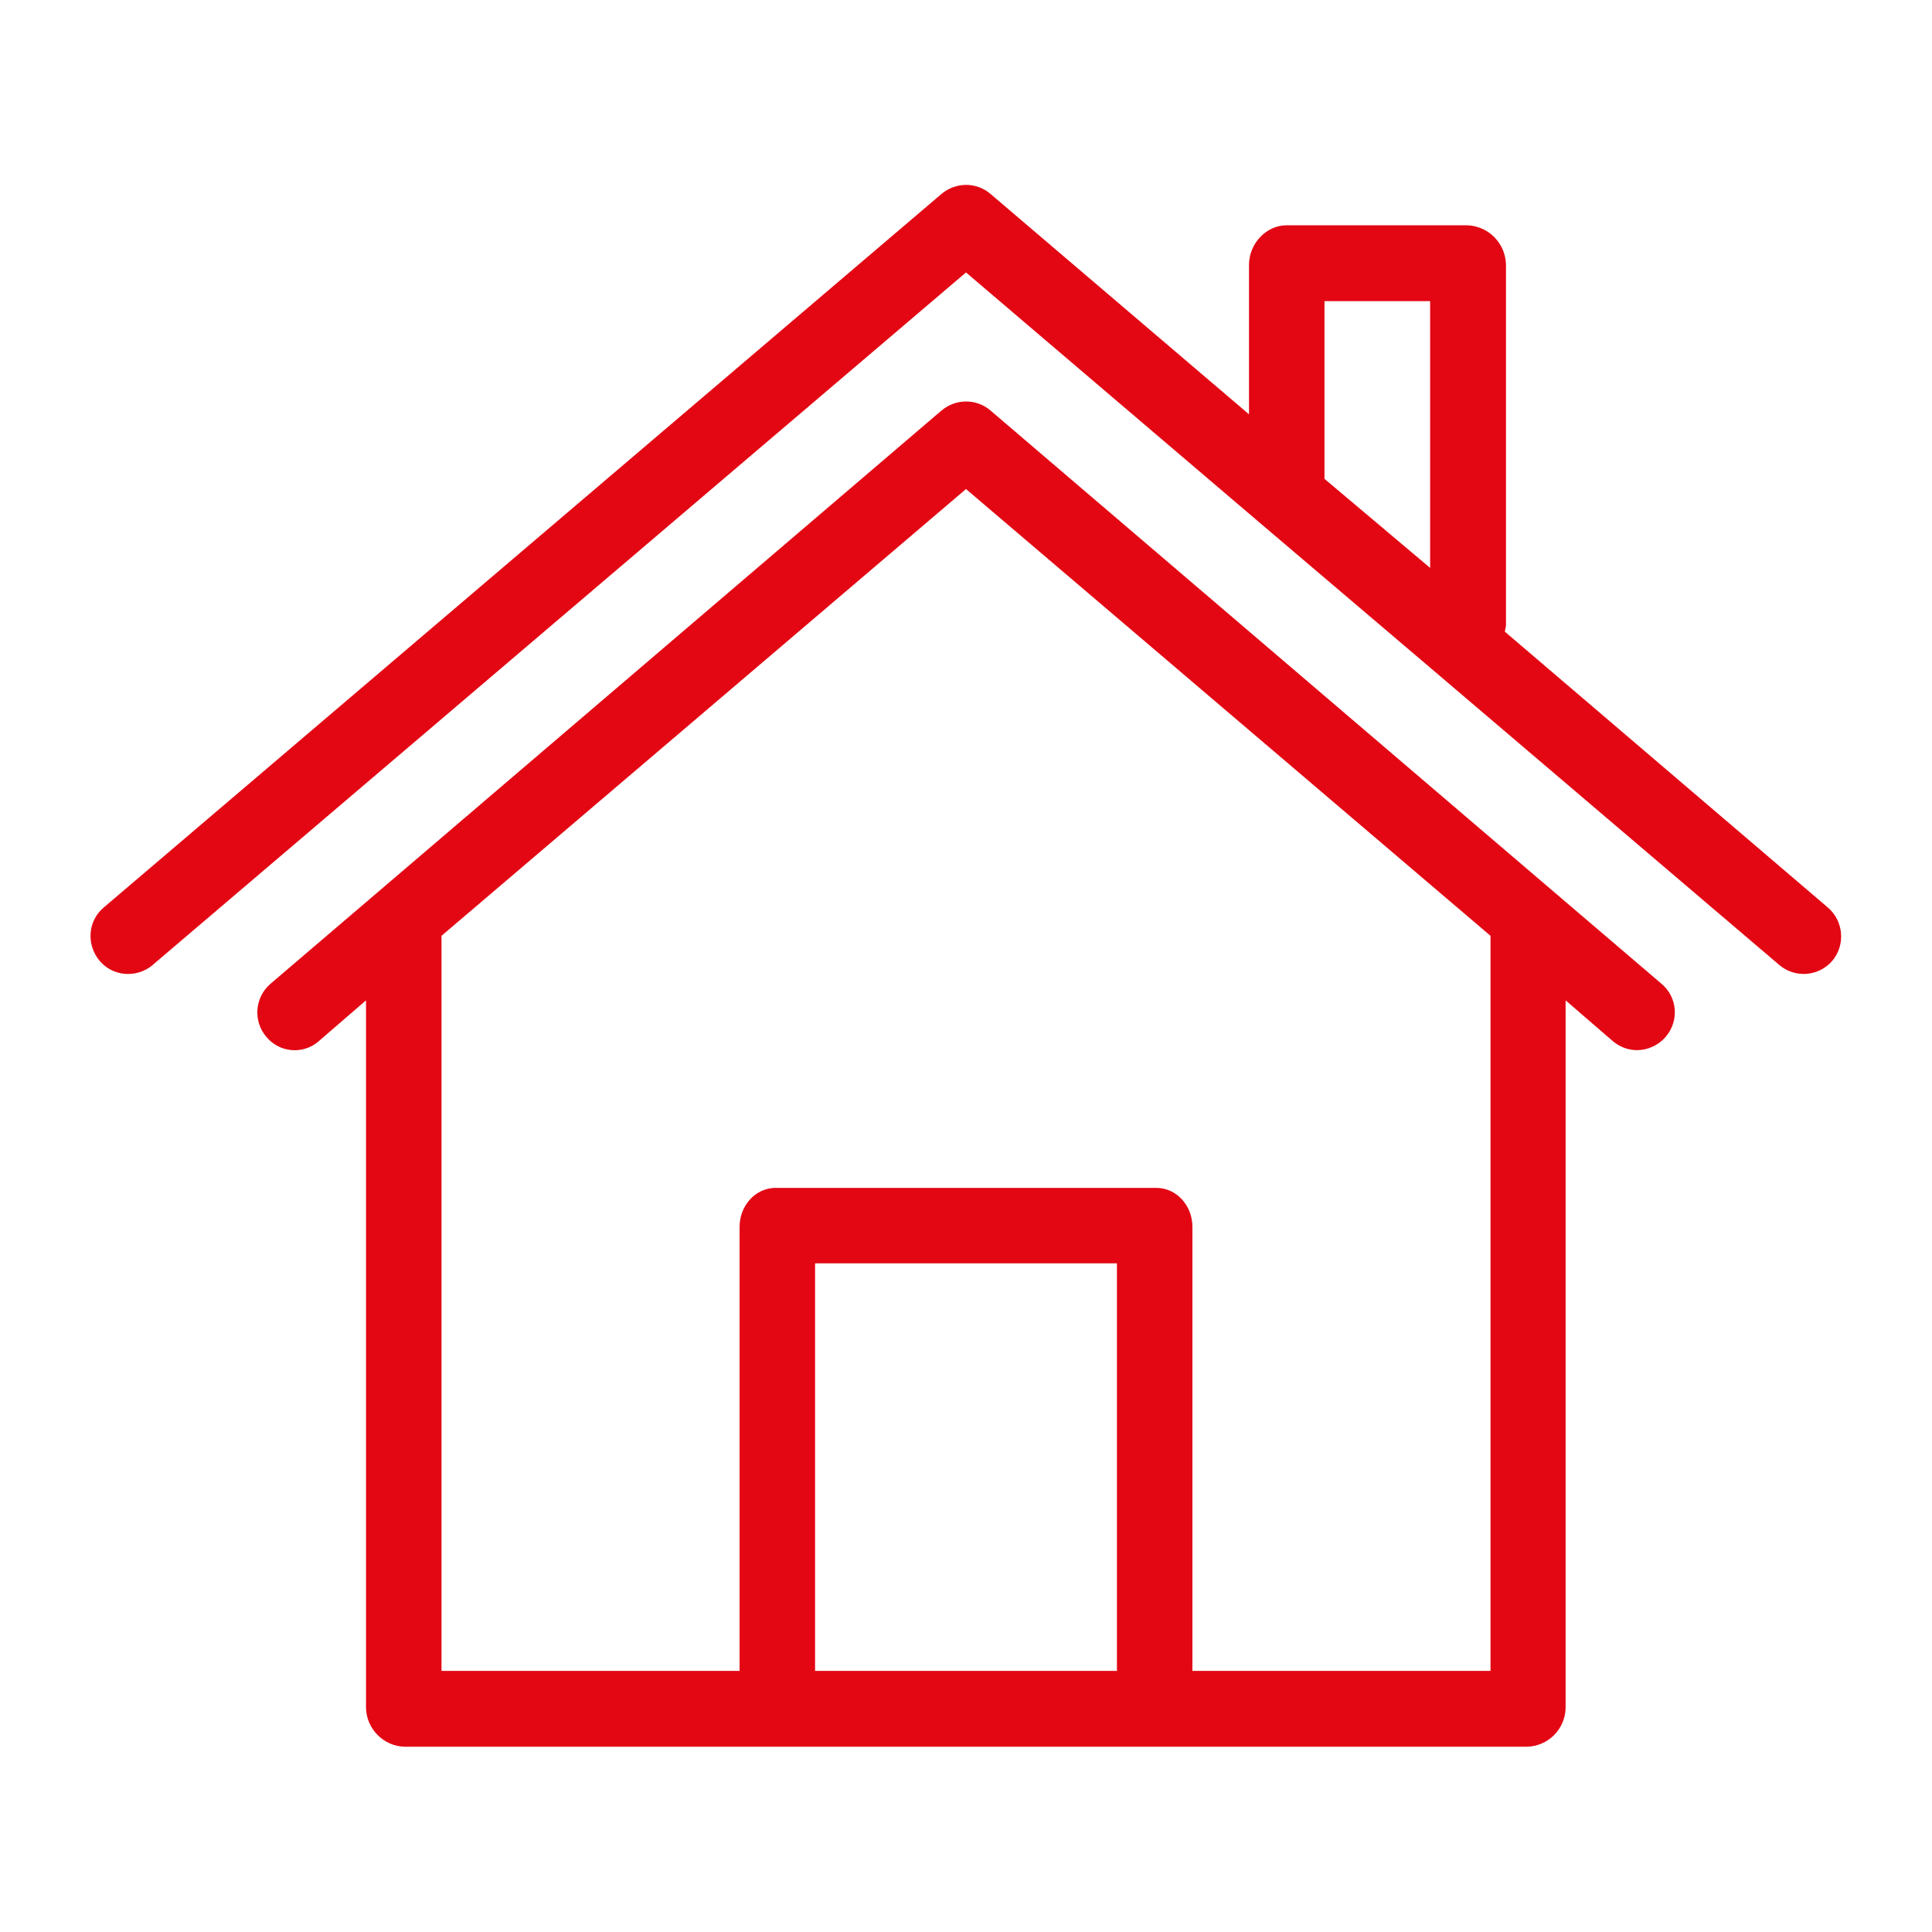 <?xml version="1.0" encoding="UTF-8"?>
<!-- Generator: Adobe Illustrator 27.5.0, SVG Export Plug-In . SVG Version: 6.00 Build 0)  -->
<svg xmlns="http://www.w3.org/2000/svg" xmlns:xlink="http://www.w3.org/1999/xlink" version="1.1" id="Capa_1" x="0px" y="0px" viewBox="0 0 512 512" style="enable-background:new 0 0 512 512;" xml:space="preserve">
<style type="text/css">
	.st0{fill:#E30613;}
</style>
<g>
	<g>
		<path class="st0" d="M484.4,240.5l-85.6-73.1c0.1-0.5,0.2-1,0.3-1.6V70.2c-0.1-5.7-4.6-10.3-10.3-10.5H341c-5.5,0-10,4.9-10,10.5    v39.6l-68.5-58.4c-3.7-3.2-9.2-3.2-13,0l-221.9,189c-4.3,3.5-4.8,9.8-1.3,14.1s9.8,4.8,14.1,1.3c0.1-0.1,0.1-0.1,0.2-0.2L256,72.2    l77.1,65.7l46.1,39.2l92.3,78.6c4.2,3.6,10.5,3.1,14.1-1.1C489.1,250.4,488.6,244.1,484.4,240.5z M379,150.5l-28-23.6V79.8h28    V150.5z"></path>
	</g>
</g>
<g>
	<g>
		<path class="st0" d="M440.3,260.7l-28.1-24L262.5,108.8c-3.7-3.2-9.2-3.2-13,0L99.8,236.7l-28.1,24c-4.2,3.6-4.7,9.9-1.1,14.1    c3.5,4.2,9.7,4.7,13.8,1.2l0.1-0.1L97,265.1v187.5c0.1,5.6,4.7,10.2,10.3,10.3h297.3c5.6-0.1,10.2-4.6,10.3-10.3V265.1l12.5,10.8    c1.8,1.5,4,2.4,6.4,2.4c2.9,0,5.7-1.3,7.6-3.5C445.1,270.5,444.5,264.2,440.3,260.7z M296,442.8h-80v-108h80V442.8z M316,442.8    V325.1c0-5.5-4.1-10.3-9.6-10.3H205.6c-5.5,0-9.6,4.8-9.6,10.3v117.7h-79V248l139-118.4L395,248v194.8H316z"></path>
	</g>
</g>
</svg>
